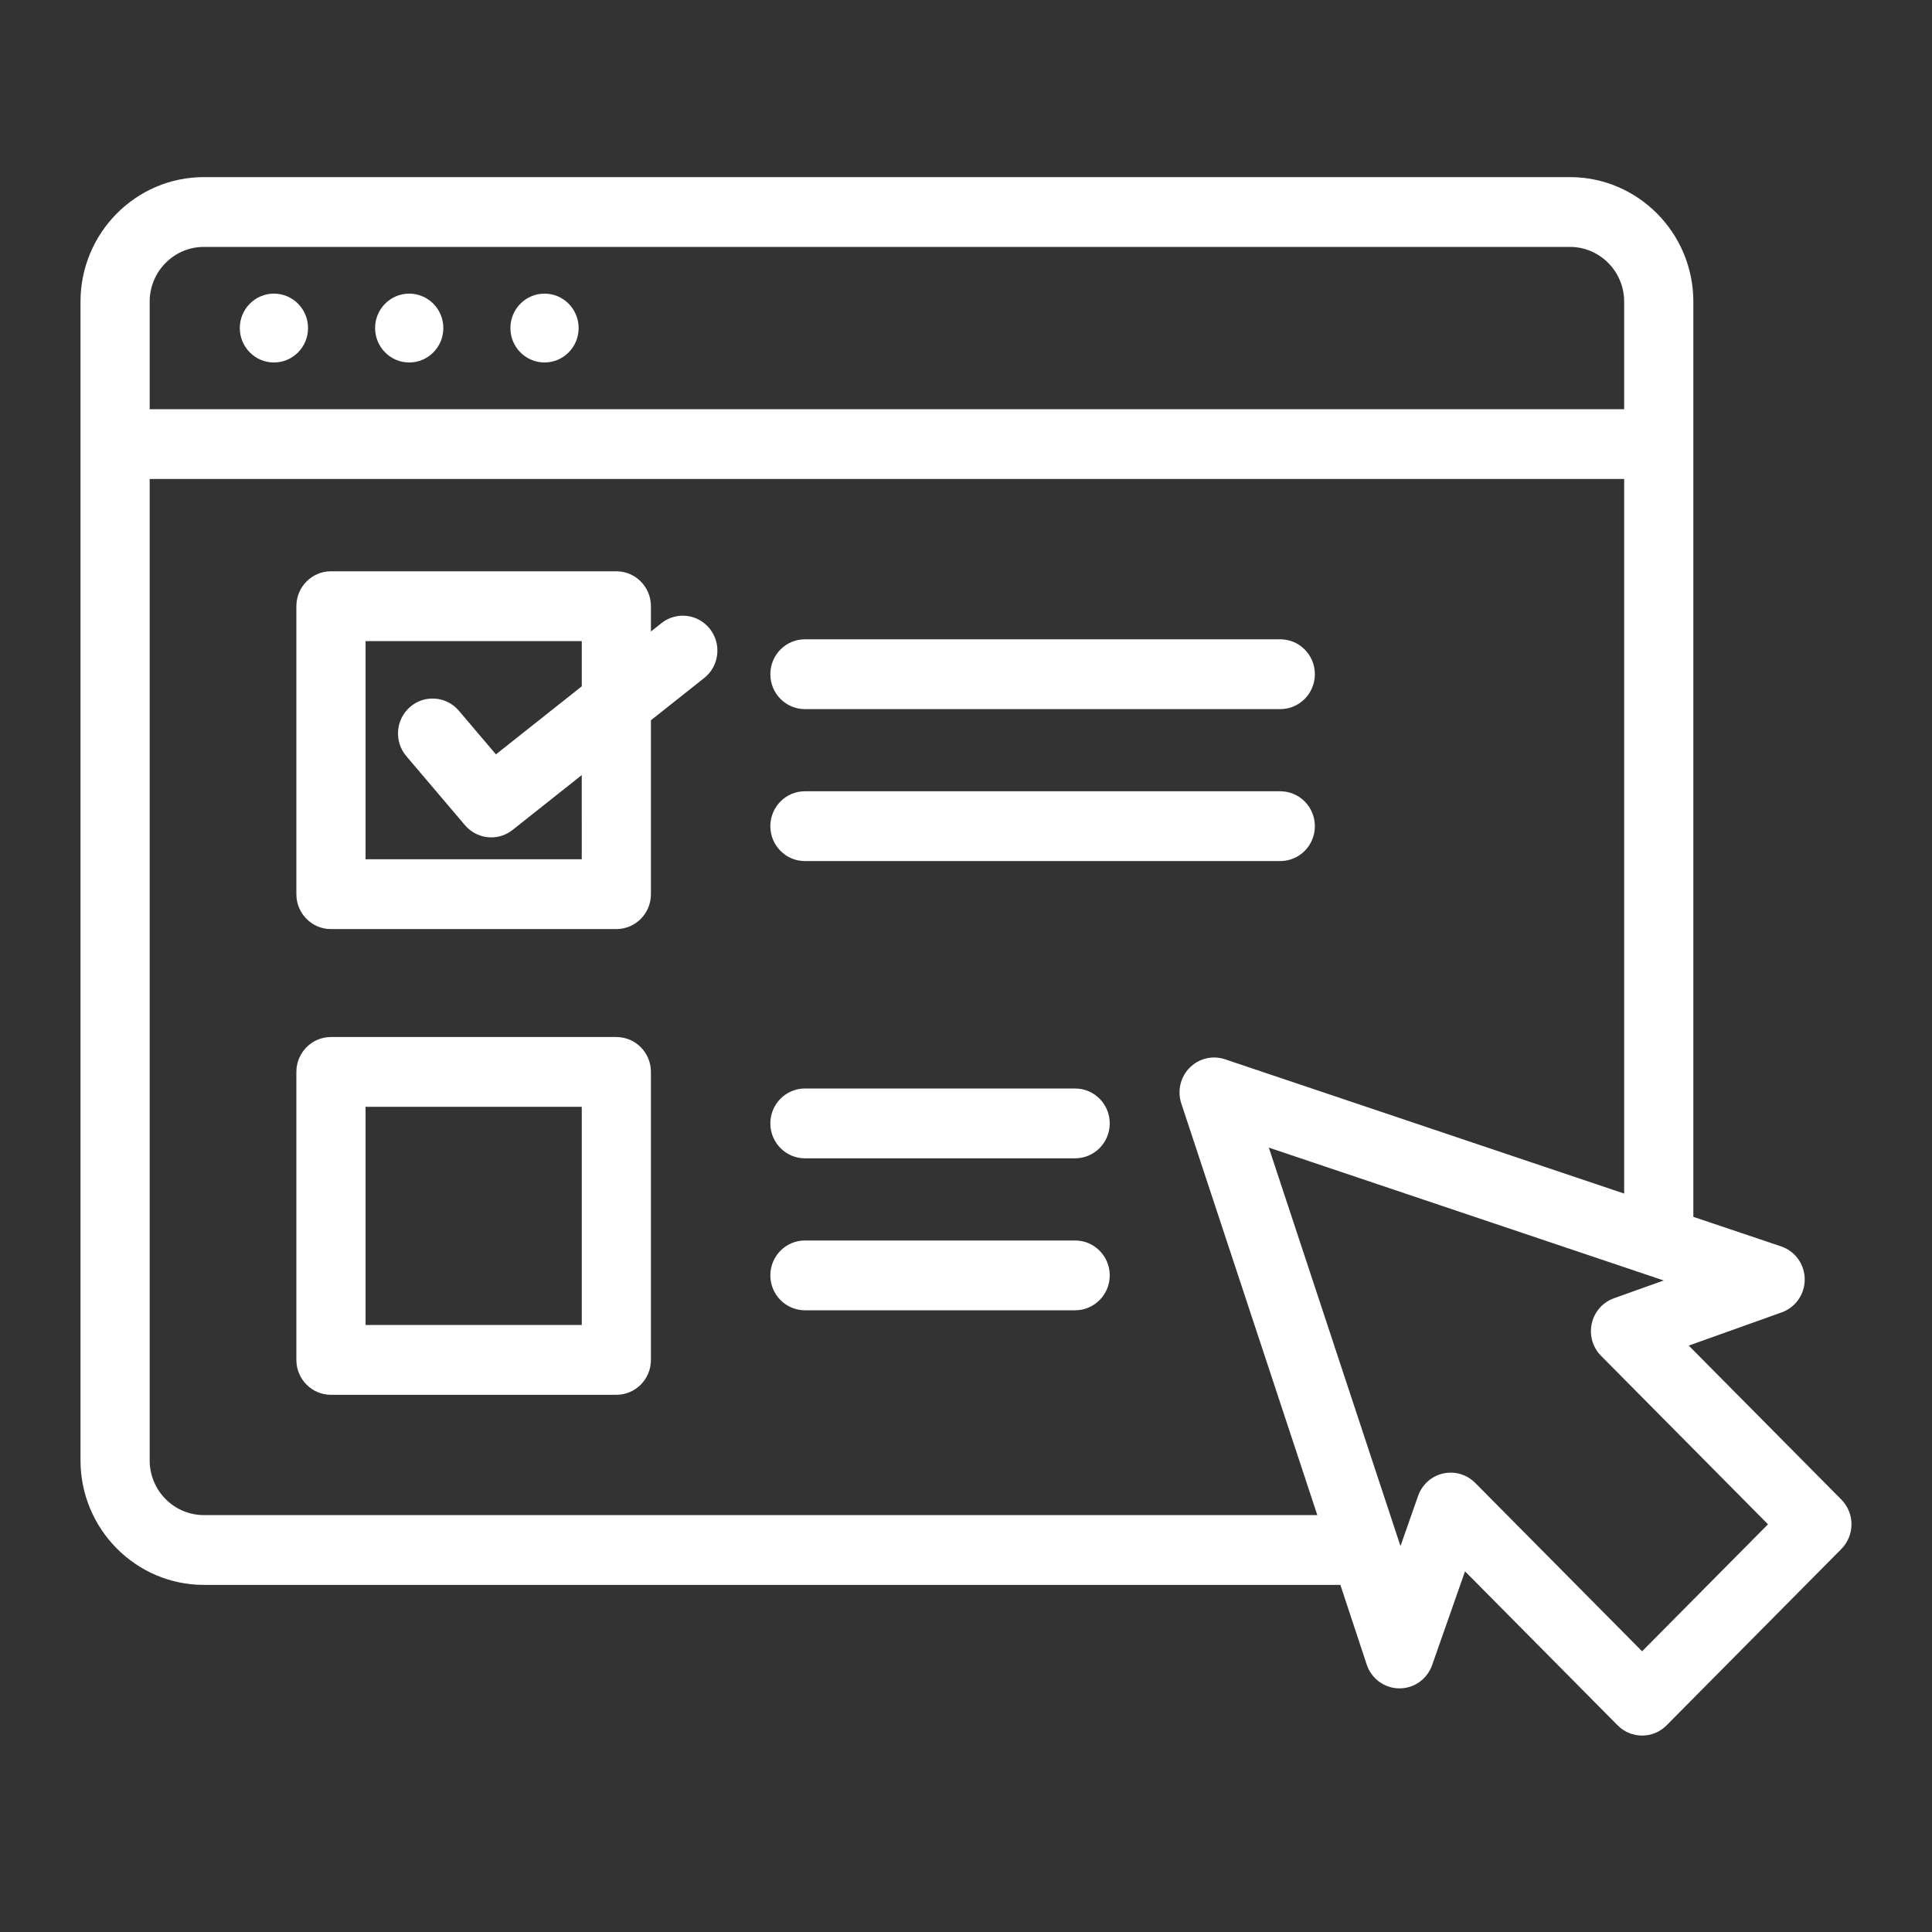 <svg width="100" height="100" viewBox="0 0 100 100" fill="none" xmlns="http://www.w3.org/2000/svg">
<rect x="0" y="0" width="100" height="100" fill="#333333" stroke="none"/>
<path d="M34.236 32.254L33.692 32.685V31.377C33.692 30.379 32.891 29.57 31.902 29.57H17.13C16.141 29.57 15.34 30.379 15.34 31.377V46.283C15.34 47.28 16.141 48.089 17.13 48.089H31.902C32.891 48.089 33.692 47.28 33.692 46.283V37.28L36.448 35.095C37.226 34.479 37.361 33.343 36.75 32.559C36.139 31.774 35.013 31.637 34.236 32.254ZM30.112 44.476H18.921V33.184H30.112V35.524L25.669 39.046L23.751 36.787C23.107 36.03 21.977 35.942 21.226 36.591C20.475 37.24 20.388 38.381 21.032 39.139L24.067 42.712C24.421 43.128 24.922 43.343 25.427 43.343C25.815 43.343 26.205 43.216 26.533 42.956L30.111 40.119L30.112 44.476ZM95.309 77.619L87.409 69.647L92.219 67.929C92.94 67.671 93.419 66.981 93.412 66.209C93.405 65.437 92.913 64.756 92.188 64.512L87.647 62.984V15.612C87.647 12.058 84.781 9.167 81.259 9.167H10.554C7.032 9.167 4.167 12.058 4.167 15.612V75.589C4.167 79.143 7.032 82.034 10.554 82.034H69.378L70.74 86.155C70.981 86.887 71.657 87.383 72.422 87.39H72.438C73.196 87.39 73.873 86.908 74.126 86.186L75.829 81.332L83.729 89.304C84.079 89.657 84.537 89.833 84.995 89.833C85.453 89.833 85.912 89.657 86.261 89.304L95.309 80.174C95.644 79.835 95.833 79.376 95.833 78.897C95.833 78.418 95.644 77.958 95.309 77.619ZM10.554 12.78H81.259C82.806 12.78 84.066 14.05 84.066 15.612V21.18H7.747V15.612C7.747 14.05 9.006 12.78 10.554 12.78ZM10.554 78.421C9.006 78.421 7.747 77.151 7.747 75.589V24.793H84.066V61.779L63.409 54.829C62.765 54.612 62.056 54.781 61.576 55.265C61.097 55.749 60.929 56.465 61.144 57.114L68.184 78.421L10.554 78.421ZM84.995 85.471L76.354 76.752C76.014 76.41 75.558 76.223 75.088 76.223C74.956 76.223 74.824 76.238 74.693 76.268C74.093 76.404 73.605 76.842 73.4 77.427L72.489 80.025L65.674 59.4L86.114 66.277L83.539 67.197C82.959 67.404 82.525 67.896 82.39 68.501C82.254 69.106 82.435 69.739 82.87 70.177L91.511 78.897L84.995 85.471ZM26.418 16.98C26.418 15.996 27.209 15.198 28.184 15.198C29.16 15.198 29.95 15.996 29.95 16.98C29.95 17.964 29.16 18.762 28.184 18.762C27.209 18.762 26.418 17.964 26.418 16.98ZM19.415 16.98C19.415 15.996 20.206 15.198 21.181 15.198C22.156 15.198 22.947 15.996 22.947 16.98C22.947 17.964 22.156 18.762 21.181 18.762C20.206 18.762 19.415 17.964 19.415 16.98ZM12.412 16.98C12.412 15.996 13.202 15.198 14.178 15.198C15.153 15.198 15.944 15.996 15.944 16.98C15.944 17.964 15.153 18.762 14.178 18.762C13.203 18.762 12.412 17.964 12.412 16.98ZM39.873 34.897C39.873 33.899 40.674 33.09 41.663 33.09H66.266C67.255 33.09 68.057 33.899 68.057 34.897C68.057 35.895 67.255 36.704 66.266 36.704H41.663C40.674 36.704 39.873 35.895 39.873 34.897ZM39.873 42.763C39.873 41.765 40.674 40.956 41.663 40.956H66.266C67.255 40.956 68.057 41.765 68.057 42.763C68.057 43.761 67.255 44.569 66.266 44.569H41.663C40.674 44.569 39.873 43.761 39.873 42.763ZM57.44 58.148C57.44 59.145 56.638 59.954 55.65 59.954H41.663C40.674 59.954 39.873 59.145 39.873 58.148C39.873 57.15 40.674 56.341 41.663 56.341H55.65C56.638 56.341 57.44 57.15 57.44 58.148ZM57.44 66.013C57.44 67.011 56.638 67.82 55.65 67.82H41.663C40.674 67.82 39.873 67.011 39.873 66.013C39.873 65.016 40.674 64.207 41.663 64.207H55.65C56.638 64.207 57.44 65.016 57.44 66.013ZM31.902 53.676H17.13C16.141 53.676 15.34 54.485 15.34 55.483V70.389C15.34 71.386 16.141 72.195 17.13 72.195H31.902C32.891 72.195 33.692 71.386 33.692 70.389V55.483C33.692 54.485 32.891 53.676 31.902 53.676ZM30.112 68.582H18.921V57.289H30.112V68.582Z" fill="white"/>
</svg>
